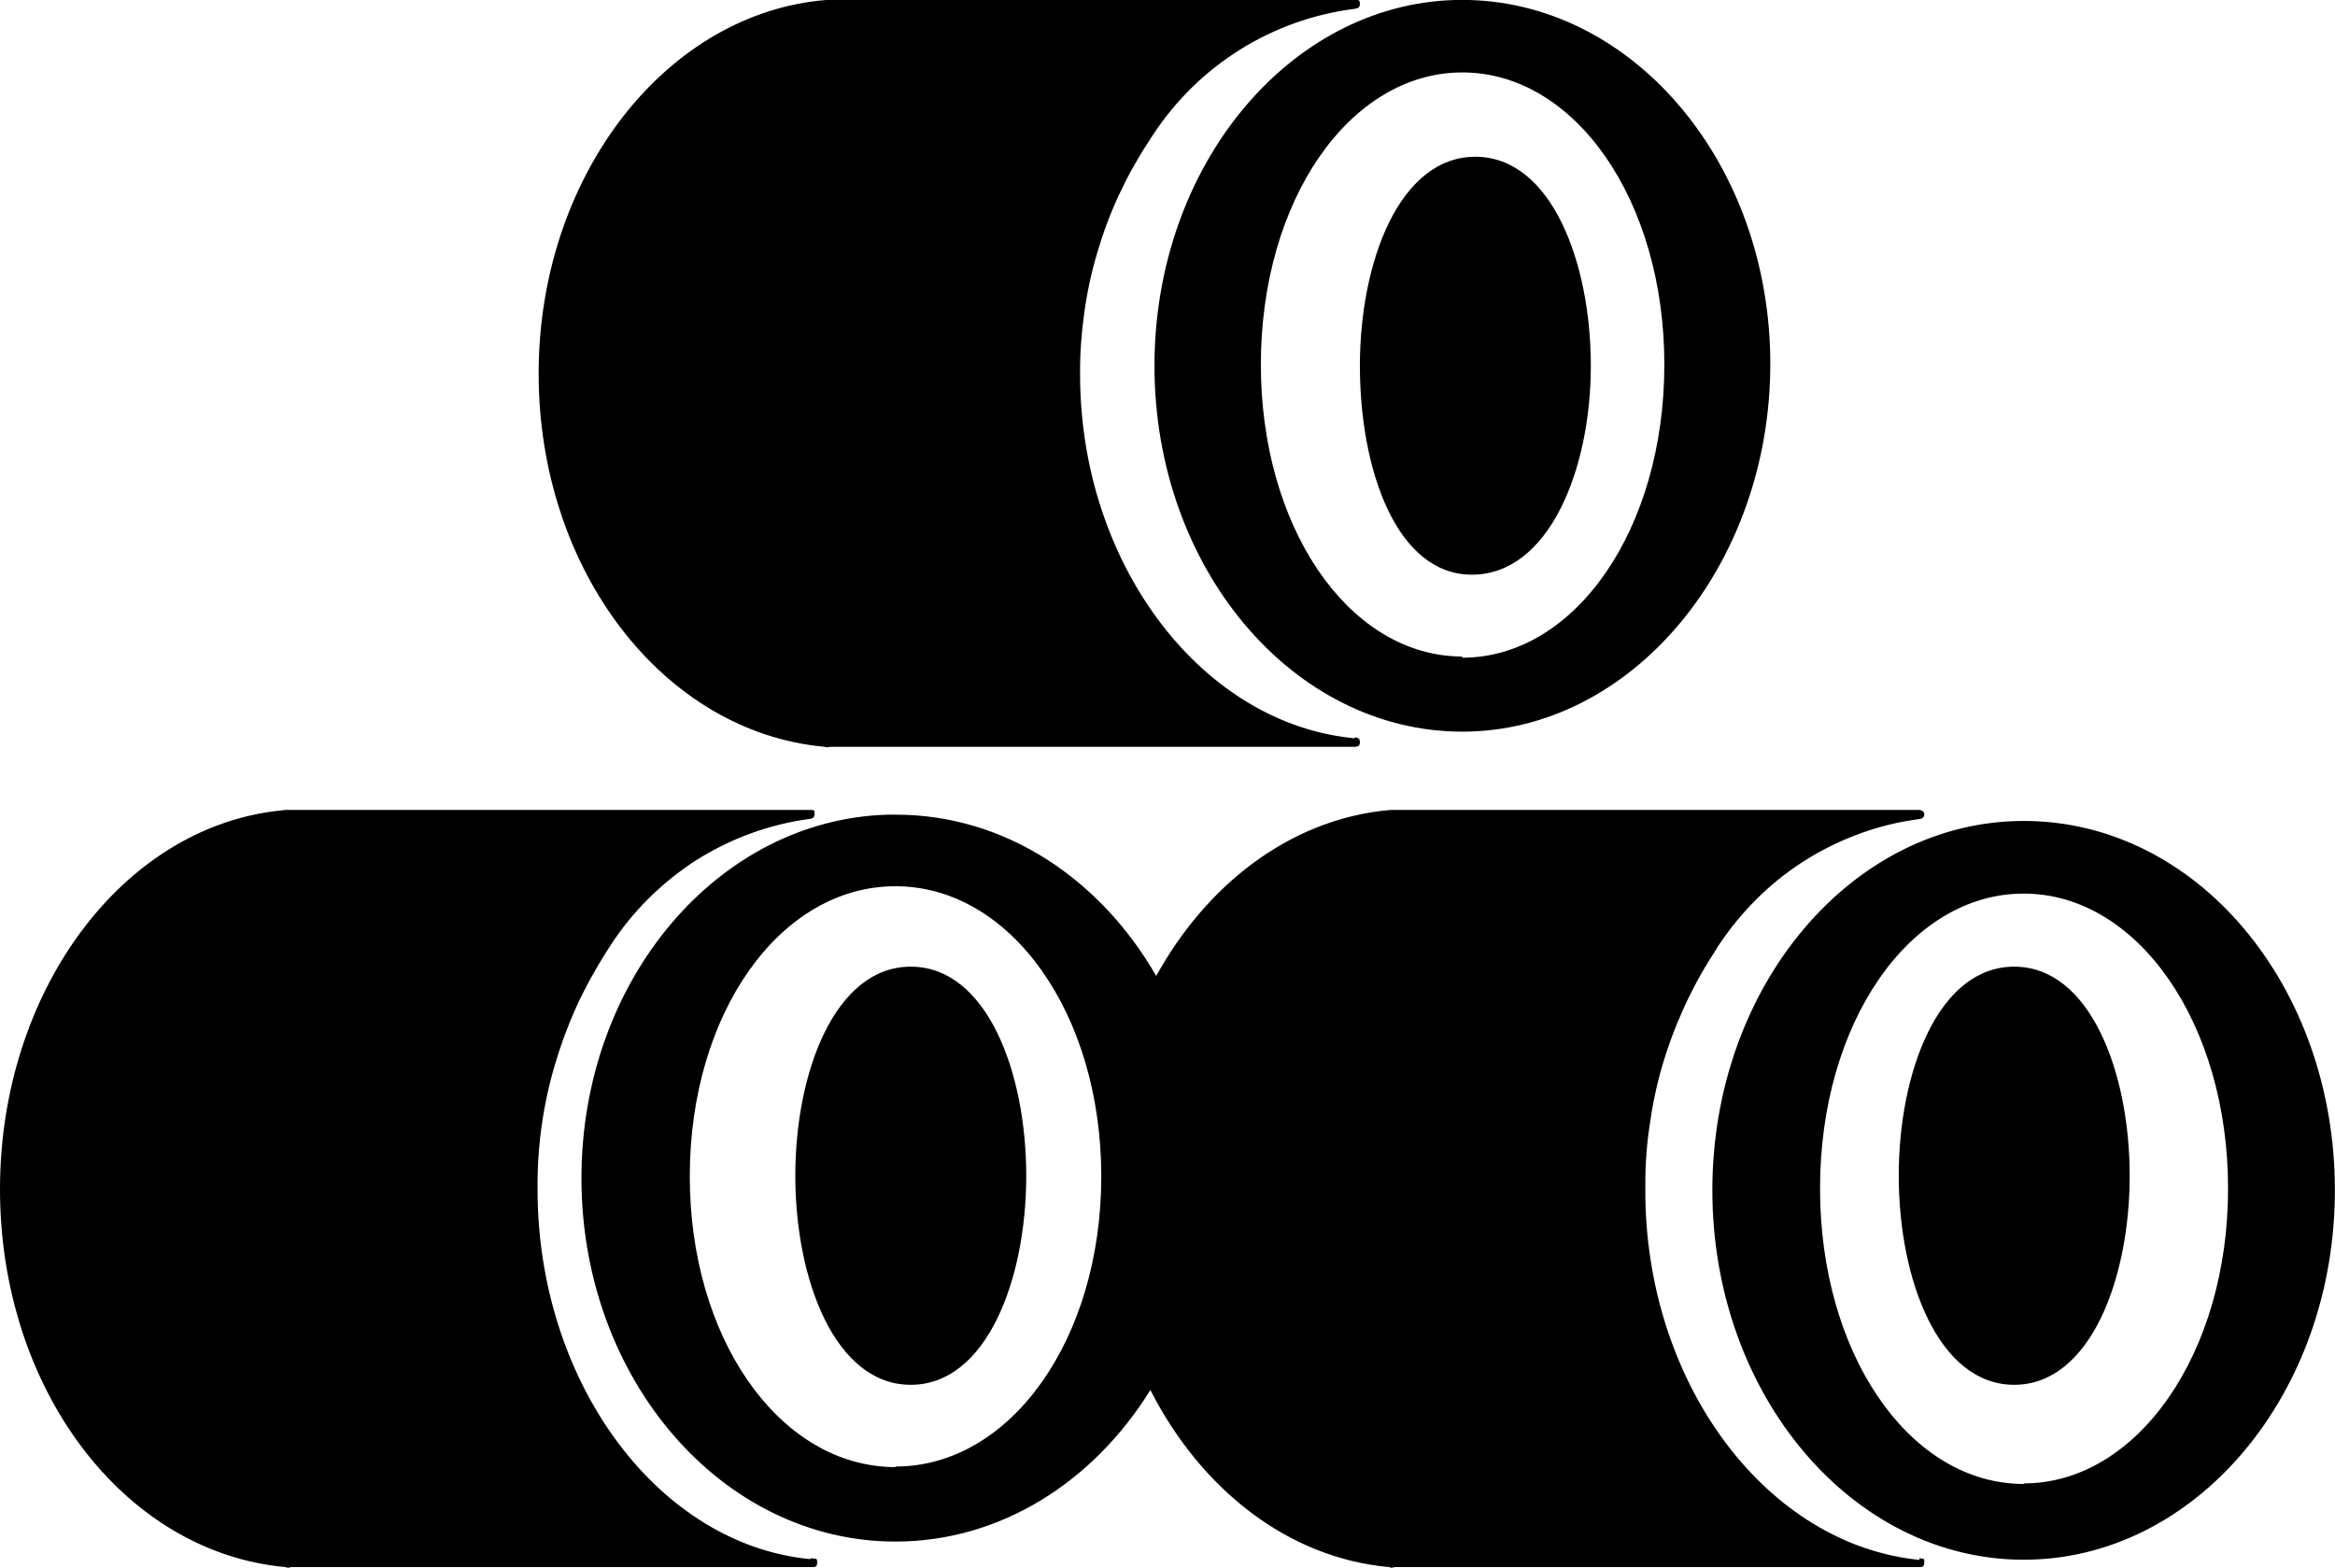 <svg width="107.985" height="72.519" viewBox="0 0 107.985 72.519" fill="none" xmlns="http://www.w3.org/2000/svg" xmlns:xlink="http://www.w3.org/1999/xlink">
	<desc>
			Created with Pixso.
	</desc>
	<defs/>
	<path id="path" d="M37.49 37.46C37.62 37.46 37.66 37.48 37.67 37.55L37.67 37.67C37.67 37.82 37.55 37.86 37.48 37.87L37.43 37.88C36.5 38 35.59 38.23 34.71 38.55C33.83 38.87 32.99 39.29 32.19 39.79C31.4 40.3 30.67 40.89 30 41.55C29.33 42.22 28.73 42.95 28.22 43.75L28 44.09C27.49 44.9 27.03 45.74 26.63 46.62C26.24 47.49 25.91 48.39 25.64 49.32C25.37 50.25 25.17 51.19 25.04 52.14C24.91 53.1 24.85 54.06 24.86 55.02C24.86 63.74 30.21 71.17 37.1 72.07L37.43 72.11L37.54 72.07L37.68 72.09C37.79 72.1 37.79 72.12 37.79 72.28C37.79 72.43 37.73 72.47 37.64 72.48L37.51 72.48L13.45 72.48C13.37 72.52 13.28 72.52 13.2 72.48C5.71 71.8 0 64.22 0 55C0 45.92 5.59 38.32 12.86 37.5L13.2 37.46L37.49 37.46ZM88.72 37.46C88.92 37.46 88.98 37.58 88.99 37.64L88.99 37.67C88.99 37.77 88.93 37.84 88.84 37.87L88.38 37.94C87.48 38.08 86.61 38.32 85.76 38.65C84.91 38.98 84.1 39.39 83.33 39.89C82.56 40.39 81.86 40.96 81.21 41.61C80.56 42.26 79.98 42.97 79.47 43.74L79.26 44.08C78.73 44.89 78.27 45.74 77.87 46.62C77.47 47.5 77.13 48.41 76.86 49.34C76.59 50.27 76.4 51.22 76.27 52.18C76.13 53.15 76.08 54.11 76.09 55.09C76.09 63.8 81.48 71.21 88.44 72.11L88.77 72.15L88.77 72.07L88.9 72.09C88.96 72.1 88.98 72.11 88.99 72.16L88.99 72.28C88.99 72.43 88.92 72.47 88.83 72.48L88.72 72.48L64.48 72.48C64.4 72.52 64.32 72.52 64.24 72.48C59.56 72.06 55.54 68.88 53.2 64.29C50.57 68.54 46.27 71.3 41.41 71.3C33.4 71.3 26.89 63.79 26.89 54.49C26.89 45.32 33.22 37.89 41.07 37.68L41.41 37.68C46.45 37.67 50.88 40.63 53.47 45.14C55.79 40.94 59.55 38.02 63.92 37.5L64.32 37.46L88.72 37.46ZM93.59 37.97C101.6 37.97 107.98 45.6 107.98 55.05C107.98 64.51 101.52 72.14 93.59 72.14C85.66 72.14 79.19 64.51 79.19 55.05C79.19 45.6 85.66 37.97 93.59 37.97ZM93.59 41.33C88.31 41.33 84.17 47.31 84.17 54.97C84.17 62.5 88.17 68.43 93.32 68.63L93.59 68.64L93.59 68.61C98.84 68.61 103.04 62.6 103.04 54.97C103.04 47.34 98.86 41.33 93.59 41.33ZM41.41 40.99C36.07 40.99 31.9 46.87 31.9 54.41C31.9 61.81 35.93 67.65 41.14 67.85L41.41 67.86L41.41 67.83C46.75 67.83 50.93 61.92 50.93 54.41C50.93 46.9 46.75 40.99 41.41 40.99ZM42.12 44.71C45.63 44.71 47.46 49.58 47.46 54.38C47.46 59.19 45.62 64.05 42.12 64.05C38.62 64.05 36.78 59.19 36.78 54.38C36.78 49.58 38.62 44.71 42.12 44.71ZM93.15 44.71C96.65 44.71 98.49 49.58 98.49 54.38C98.49 59.19 96.64 64.05 93.15 64.05C89.65 64.05 87.81 59.19 87.81 54.38C87.81 49.58 89.64 44.71 93.15 44.71ZM62.7 0C62.83 0 62.87 0.01 62.88 0.08L62.89 0.2C62.89 0.35 62.76 0.39 62.69 0.4L62.64 0.41C58.84 0.89 55.45 3.01 53.34 6.21L53.12 6.55C52.6 7.34 52.14 8.17 51.74 9.03C51.34 9.89 51.01 10.78 50.74 11.7C50.47 12.61 50.27 13.54 50.14 14.49C50.01 15.43 49.94 16.38 49.95 17.33C49.95 25.92 55.37 33.25 62.31 34.11L62.64 34.15L62.64 34.11L62.75 34.12C62.83 34.14 62.89 34.18 62.89 34.33C62.89 34.51 62.79 34.53 62.67 34.54L38.38 34.54C38.3 34.57 38.21 34.57 38.13 34.54C30.7 33.87 24.91 26.39 24.91 17.28C24.91 8.32 30.58 0.84 37.87 0.03L38.21 0L62.7 0ZM67.62 0L67.95 0C75.66 0.21 81.87 7.66 81.87 16.83C81.87 26.14 75.47 33.84 67.63 33.84C59.79 33.84 53.39 26.28 53.39 16.92C53.39 7.69 59.61 0.21 67.29 0L67.62 0ZM67.63 3.35C62.41 3.35 58.31 9.27 58.31 16.86C58.31 24.31 62.27 30.16 67.36 30.36L67.63 30.37L67.62 30.42C72.86 30.42 76.97 24.45 76.97 16.86C76.97 9.27 72.84 3.35 67.63 3.35ZM68.23 7.25C71.73 7.25 73.57 12.11 73.57 16.92C73.57 21.72 71.63 26.58 68.07 26.58C64.58 26.58 62.89 21.72 62.89 16.92C62.89 12.11 64.72 7.25 68.23 7.25Z" fill="#000000" fill-opacity="1" fill-rule="nonzero"/>
</svg>
